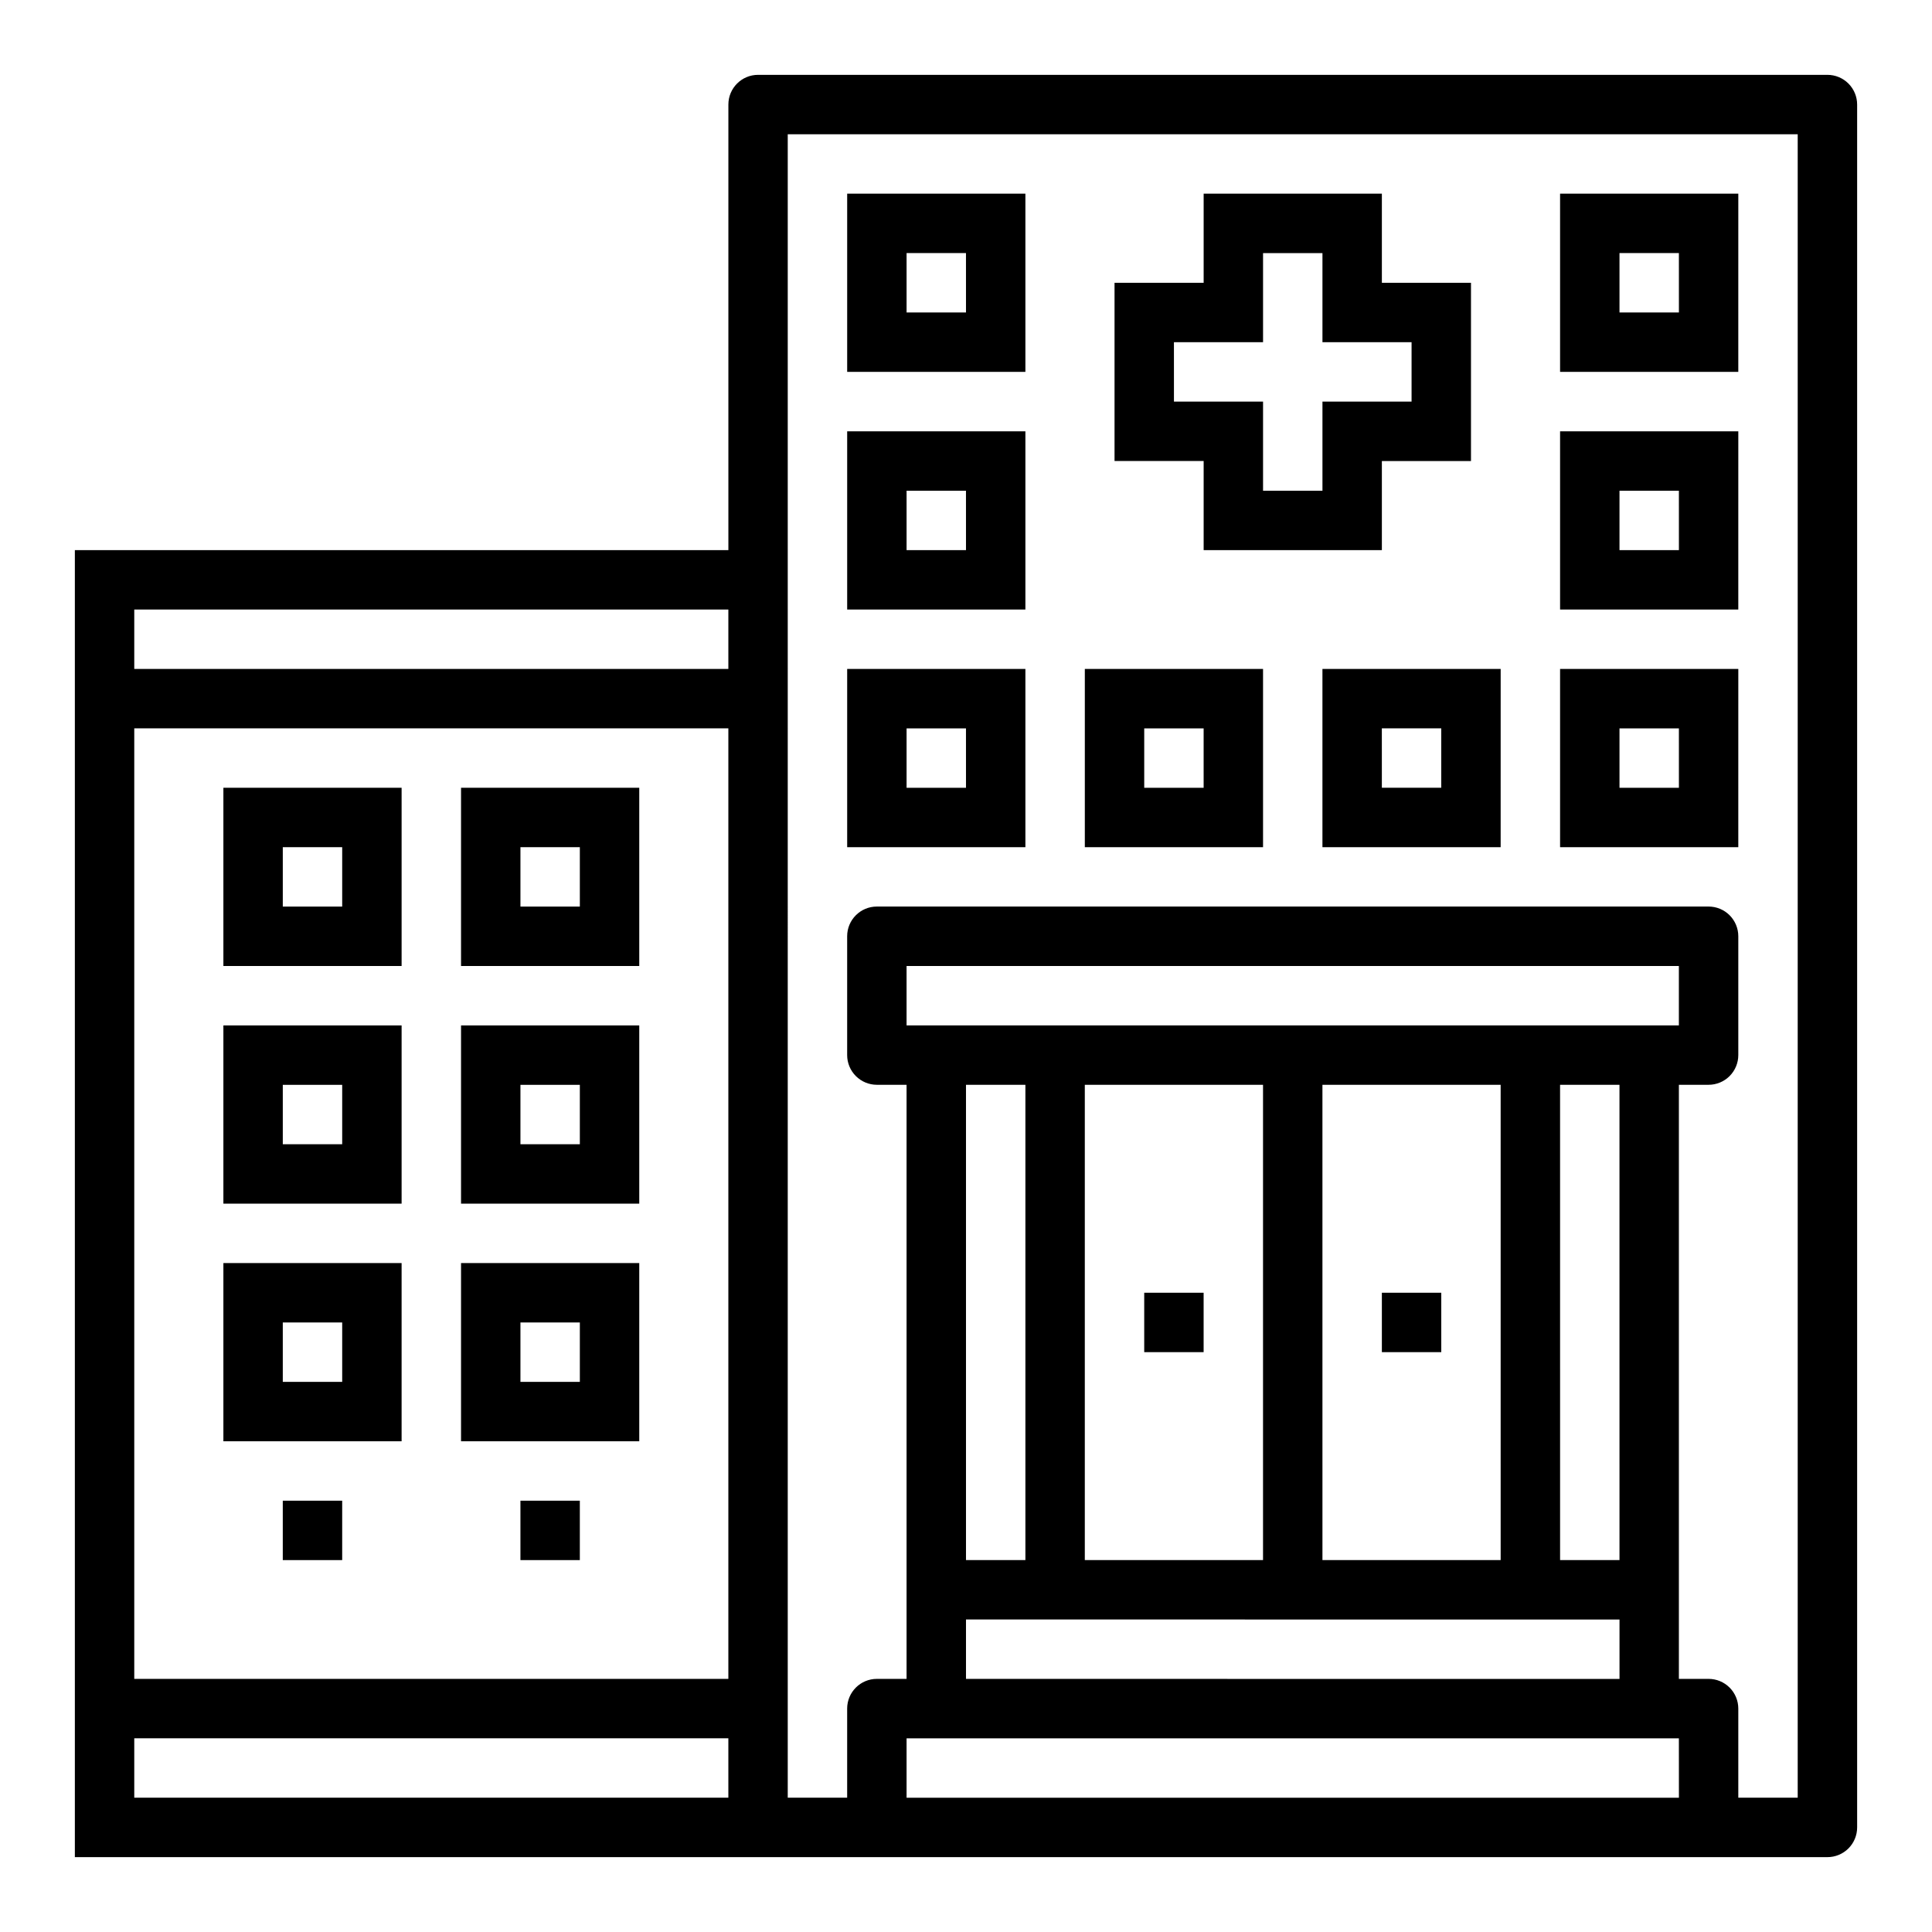 <?xml version="1.0" encoding="UTF-8"?>
<!-- Uploaded to: ICON Repo, www.svgrepo.com, Generator: ICON Repo Mixer Tools -->
<svg fill="#000000" width="800px" height="800px" version="1.1" viewBox="144 144 512 512" xmlns="http://www.w3.org/2000/svg">
 <g>
  <path d="m447.23 486.59h15.742v15.742h-15.742z"/>
  <path d="m510.21 486.59h15.742v15.742h-15.742z"/>
  <path d="m462.98 289.79h47.23v-23.613h23.617v-47.234h-23.617v-23.617h-47.23v23.617h-23.617v47.23h23.617zm-7.871-39.359-0.004-15.742h23.617v-23.617h15.742v23.617h23.617v15.742h-23.617v23.617h-15.742v-23.617z"/>
  <path d="m415.74 321.28h-47.23v47.23h47.23zm-15.742 31.488h-15.746v-15.742h15.742z"/>
  <path d="m478.72 321.28h-47.23v47.23h47.23zm-15.742 31.488h-15.746v-15.742h15.742z"/>
  <path d="m203.2 400h47.23v-47.234h-47.23zm15.742-31.488h15.742v15.742h-15.742z"/>
  <path d="m266.18 400h47.23v-47.234h-47.23zm15.742-31.488h15.742v15.742h-15.742z"/>
  <path d="m203.2 462.98h47.23v-47.234h-47.23zm15.742-31.488h15.742v15.742h-15.742z"/>
  <path d="m266.18 462.98h47.23v-47.234h-47.23zm15.742-31.488h15.742v15.742h-15.742z"/>
  <path d="m203.2 525.95h47.23v-47.23h-47.23zm15.742-31.488h15.742v15.742l-15.742 0.004z"/>
  <path d="m266.18 525.95h47.23v-47.23h-47.23zm15.742-31.488h15.742v15.742l-15.742 0.004z"/>
  <path d="m494.46 368.51h47.23l0.004-47.234h-47.234zm15.742-31.488h15.742v15.742h-15.738z"/>
  <path d="m604.67 321.28h-47.234v47.23h47.23zm-15.742 31.488h-15.746v-15.742h15.742z"/>
  <path d="m415.74 258.3h-47.23v47.23h47.23zm-15.742 31.488h-15.746v-15.742h15.742z"/>
  <path d="m604.67 258.3h-47.234v47.23h47.23zm-15.742 31.488h-15.746v-15.742h15.742z"/>
  <path d="m415.74 195.32h-47.23v47.23h47.23zm-15.742 31.488h-15.746v-15.742h15.742z"/>
  <path d="m604.67 195.32h-47.234v47.23h47.23zm-15.742 31.488h-15.746v-15.742h15.742z"/>
  <path d="m628.29 636.16c2.086 0 4.09-0.832 5.566-2.305 1.473-1.477 2.305-3.481 2.305-5.566v-456.58c0-2.09-0.832-4.09-2.305-5.566-1.477-1.477-3.481-2.309-5.566-2.309h-283.39c-4.348 0-7.871 3.527-7.871 7.875v118.08h-173.19v346.37zm-39.359-15.742-204.68-0.004v-15.742h204.67zm-15.742-47.23v15.742l-173.19-0.004v-15.742zm-173.19-15.75v-125.95h15.742v125.95zm31.488 0v-125.95h47.23v125.95zm62.977 0-0.004-125.95h47.23l0.004 125.95zm62.977 0-0.004-125.95h15.742l0.004 125.95zm-173.19-141.7v-15.742h204.67v15.742zm-31.488-236.16h267.65v440.83h-15.742v-23.613c0-2.09-0.832-4.09-2.305-5.566-1.477-1.477-3.481-2.309-5.566-2.309h-7.875v-157.44h7.875c2.086 0 4.09-0.832 5.566-2.309 1.473-1.477 2.305-3.477 2.305-5.566v-31.488c0-2.086-0.832-4.09-2.305-5.566-1.477-1.477-3.481-2.305-5.566-2.305h-220.42c-4.348 0-7.871 3.523-7.871 7.871v31.488c0 2.09 0.828 4.09 2.305 5.566 1.477 1.477 3.477 2.309 5.566 2.309h7.871v157.44h-7.871c-4.348 0-7.871 3.527-7.871 7.875v23.617l-15.746-0.004zm-173.18 125.95h157.44v15.742h-157.44zm0 31.488h157.44v251.9h-157.44zm0 267.65h157.44v15.742h-157.44z"/>
  <path d="m218.94 541.7h15.742v15.742h-15.742z"/>
  <path d="m281.92 541.7h15.742v15.742h-15.742z"/>
 </g>
</svg>